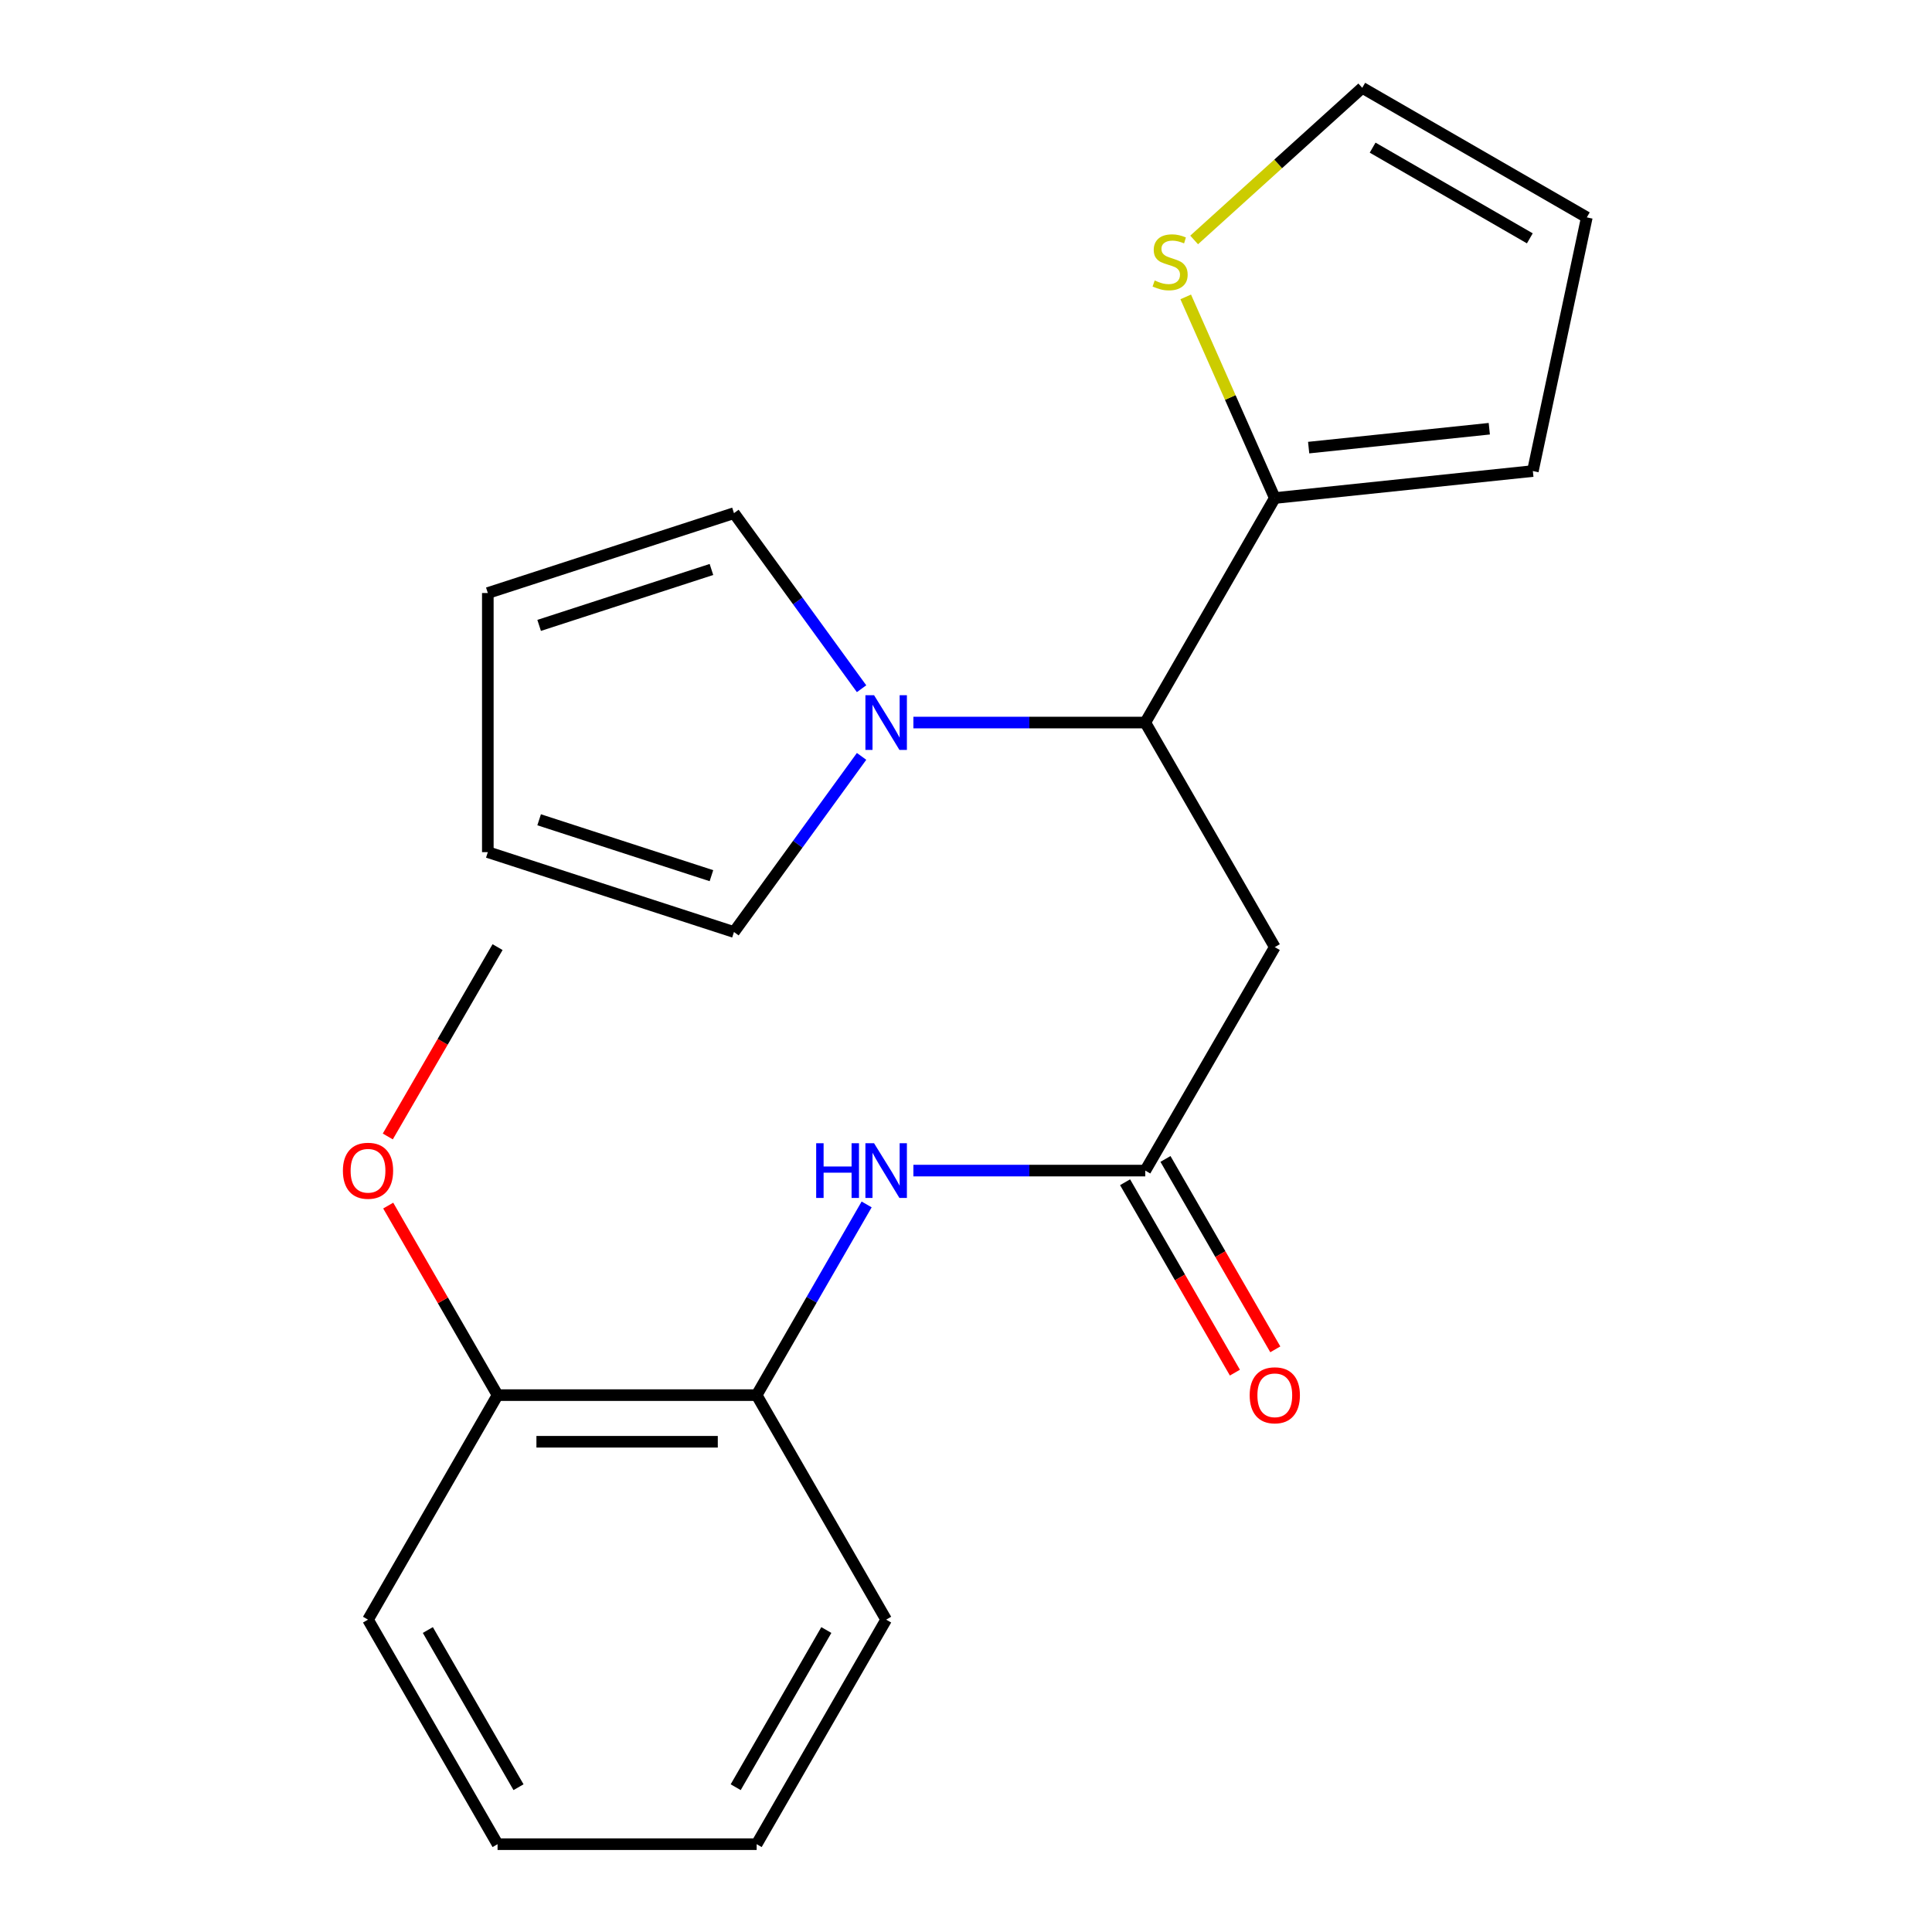 <?xml version='1.0' encoding='iso-8859-1'?>
<svg version='1.1' baseProfile='full'
              xmlns='http://www.w3.org/2000/svg'
                      xmlns:rdkit='http://www.rdkit.org/xml'
                      xmlns:xlink='http://www.w3.org/1999/xlink'
                  xml:space='preserve'
width='1000px' height='1000px' viewBox='0 0 1000 1000'>
<!-- END OF HEADER -->
<rect style='opacity:1.0;fill:#FFFFFF;stroke:none' width='1000' height='1000' x='0' y='0'> </rect>
<path class='bond-0' d='M 472.766,373.991 L 532.779,373.991' style='fill:none;fill-rule:evenodd;stroke:#0000FF;stroke-width:6px;stroke-linecap:butt;stroke-linejoin:miter;stroke-opacity:1' />
<path class='bond-0' d='M 532.779,373.991 L 592.793,373.991' style='fill:none;fill-rule:evenodd;stroke:#000000;stroke-width:6px;stroke-linecap:butt;stroke-linejoin:miter;stroke-opacity:1' />
<path class='bond-7' d='M 445.95,391.502 L 412.925,436.955' style='fill:none;fill-rule:evenodd;stroke:#0000FF;stroke-width:6px;stroke-linecap:butt;stroke-linejoin:miter;stroke-opacity:1' />
<path class='bond-7' d='M 412.925,436.955 L 379.9,482.409' style='fill:none;fill-rule:evenodd;stroke:#000000;stroke-width:6px;stroke-linecap:butt;stroke-linejoin:miter;stroke-opacity:1' />
<path class='bond-8' d='M 445.947,356.482 L 412.924,311.041' style='fill:none;fill-rule:evenodd;stroke:#0000FF;stroke-width:6px;stroke-linecap:butt;stroke-linejoin:miter;stroke-opacity:1' />
<path class='bond-8' d='M 412.924,311.041 L 379.9,265.601' style='fill:none;fill-rule:evenodd;stroke:#000000;stroke-width:6px;stroke-linecap:butt;stroke-linejoin:miter;stroke-opacity:1' />
<path class='bond-1' d='M 592.793,373.991 L 659.833,490.226' style='fill:none;fill-rule:evenodd;stroke:#000000;stroke-width:6px;stroke-linecap:butt;stroke-linejoin:miter;stroke-opacity:1' />
<path class='bond-3' d='M 592.793,373.991 L 659.833,257.784' style='fill:none;fill-rule:evenodd;stroke:#000000;stroke-width:6px;stroke-linecap:butt;stroke-linejoin:miter;stroke-opacity:1' />
<path class='bond-2' d='M 659.833,490.226 L 592.793,605.897' style='fill:none;fill-rule:evenodd;stroke:#000000;stroke-width:6px;stroke-linecap:butt;stroke-linejoin:miter;stroke-opacity:1' />
<path class='bond-4' d='M 592.793,605.897 L 532.779,605.897' style='fill:none;fill-rule:evenodd;stroke:#000000;stroke-width:6px;stroke-linecap:butt;stroke-linejoin:miter;stroke-opacity:1' />
<path class='bond-4' d='M 532.779,605.897 L 472.766,605.897' style='fill:none;fill-rule:evenodd;stroke:#0000FF;stroke-width:6px;stroke-linecap:butt;stroke-linejoin:miter;stroke-opacity:1' />
<path class='bond-11' d='M 582.34,611.926 L 610.763,661.199' style='fill:none;fill-rule:evenodd;stroke:#000000;stroke-width:6px;stroke-linecap:butt;stroke-linejoin:miter;stroke-opacity:1' />
<path class='bond-11' d='M 610.763,661.199 L 639.185,710.473' style='fill:none;fill-rule:evenodd;stroke:#FF0000;stroke-width:6px;stroke-linecap:butt;stroke-linejoin:miter;stroke-opacity:1' />
<path class='bond-11' d='M 603.246,599.867 L 631.668,649.14' style='fill:none;fill-rule:evenodd;stroke:#000000;stroke-width:6px;stroke-linecap:butt;stroke-linejoin:miter;stroke-opacity:1' />
<path class='bond-11' d='M 631.668,649.14 L 660.091,698.414' style='fill:none;fill-rule:evenodd;stroke:#FF0000;stroke-width:6px;stroke-linecap:butt;stroke-linejoin:miter;stroke-opacity:1' />
<path class='bond-5' d='M 659.833,257.784 L 636.778,205.729' style='fill:none;fill-rule:evenodd;stroke:#000000;stroke-width:6px;stroke-linecap:butt;stroke-linejoin:miter;stroke-opacity:1' />
<path class='bond-5' d='M 636.778,205.729 L 613.723,153.674' style='fill:none;fill-rule:evenodd;stroke:#CCCC00;stroke-width:6px;stroke-linecap:butt;stroke-linejoin:miter;stroke-opacity:1' />
<path class='bond-9' d='M 659.833,257.784 L 793.404,243.813' style='fill:none;fill-rule:evenodd;stroke:#000000;stroke-width:6px;stroke-linecap:butt;stroke-linejoin:miter;stroke-opacity:1' />
<path class='bond-9' d='M 677.358,231.685 L 770.858,221.905' style='fill:none;fill-rule:evenodd;stroke:#000000;stroke-width:6px;stroke-linecap:butt;stroke-linejoin:miter;stroke-opacity:1' />
<path class='bond-6' d='M 448.572,623.411 L 420.109,672.764' style='fill:none;fill-rule:evenodd;stroke:#0000FF;stroke-width:6px;stroke-linecap:butt;stroke-linejoin:miter;stroke-opacity:1' />
<path class='bond-6' d='M 420.109,672.764 L 391.646,722.117' style='fill:none;fill-rule:evenodd;stroke:#000000;stroke-width:6px;stroke-linecap:butt;stroke-linejoin:miter;stroke-opacity:1' />
<path class='bond-10' d='M 618.084,124.198 L 661.592,84.826' style='fill:none;fill-rule:evenodd;stroke:#CCCC00;stroke-width:6px;stroke-linecap:butt;stroke-linejoin:miter;stroke-opacity:1' />
<path class='bond-10' d='M 661.592,84.826 L 705.099,45.455' style='fill:none;fill-rule:evenodd;stroke:#000000;stroke-width:6px;stroke-linecap:butt;stroke-linejoin:miter;stroke-opacity:1' />
<path class='bond-12' d='M 391.646,722.117 L 257.539,722.117' style='fill:none;fill-rule:evenodd;stroke:#000000;stroke-width:6px;stroke-linecap:butt;stroke-linejoin:miter;stroke-opacity:1' />
<path class='bond-12' d='M 371.53,746.252 L 277.655,746.252' style='fill:none;fill-rule:evenodd;stroke:#000000;stroke-width:6px;stroke-linecap:butt;stroke-linejoin:miter;stroke-opacity:1' />
<path class='bond-17' d='M 391.646,722.117 L 458.673,838.325' style='fill:none;fill-rule:evenodd;stroke:#000000;stroke-width:6px;stroke-linecap:butt;stroke-linejoin:miter;stroke-opacity:1' />
<path class='bond-14' d='M 379.9,482.409 L 252.497,441.072' style='fill:none;fill-rule:evenodd;stroke:#000000;stroke-width:6px;stroke-linecap:butt;stroke-linejoin:miter;stroke-opacity:1' />
<path class='bond-14' d='M 368.238,453.252 L 279.056,424.316' style='fill:none;fill-rule:evenodd;stroke:#000000;stroke-width:6px;stroke-linecap:butt;stroke-linejoin:miter;stroke-opacity:1' />
<path class='bond-15' d='M 379.9,265.601 L 252.497,306.951' style='fill:none;fill-rule:evenodd;stroke:#000000;stroke-width:6px;stroke-linecap:butt;stroke-linejoin:miter;stroke-opacity:1' />
<path class='bond-15' d='M 368.241,294.759 L 279.058,323.704' style='fill:none;fill-rule:evenodd;stroke:#000000;stroke-width:6px;stroke-linecap:butt;stroke-linejoin:miter;stroke-opacity:1' />
<path class='bond-13' d='M 793.404,243.813 L 821.333,112.521' style='fill:none;fill-rule:evenodd;stroke:#000000;stroke-width:6px;stroke-linecap:butt;stroke-linejoin:miter;stroke-opacity:1' />
<path class='bond-23' d='M 705.099,45.455 L 821.333,112.521' style='fill:none;fill-rule:evenodd;stroke:#000000;stroke-width:6px;stroke-linecap:butt;stroke-linejoin:miter;stroke-opacity:1' />
<path class='bond-23' d='M 710.472,76.419 L 791.836,123.366' style='fill:none;fill-rule:evenodd;stroke:#000000;stroke-width:6px;stroke-linecap:butt;stroke-linejoin:miter;stroke-opacity:1' />
<path class='bond-16' d='M 257.539,722.117 L 229.238,673.064' style='fill:none;fill-rule:evenodd;stroke:#000000;stroke-width:6px;stroke-linecap:butt;stroke-linejoin:miter;stroke-opacity:1' />
<path class='bond-16' d='M 229.238,673.064 L 200.936,624.011' style='fill:none;fill-rule:evenodd;stroke:#FF0000;stroke-width:6px;stroke-linecap:butt;stroke-linejoin:miter;stroke-opacity:1' />
<path class='bond-18' d='M 257.539,722.117 L 190.485,838.325' style='fill:none;fill-rule:evenodd;stroke:#000000;stroke-width:6px;stroke-linecap:butt;stroke-linejoin:miter;stroke-opacity:1' />
<path class='bond-22' d='M 252.497,441.072 L 252.497,306.951' style='fill:none;fill-rule:evenodd;stroke:#000000;stroke-width:6px;stroke-linecap:butt;stroke-linejoin:miter;stroke-opacity:1' />
<path class='bond-19' d='M 200.724,588.234 L 229.131,539.23' style='fill:none;fill-rule:evenodd;stroke:#FF0000;stroke-width:6px;stroke-linecap:butt;stroke-linejoin:miter;stroke-opacity:1' />
<path class='bond-19' d='M 229.131,539.23 L 257.539,490.226' style='fill:none;fill-rule:evenodd;stroke:#000000;stroke-width:6px;stroke-linecap:butt;stroke-linejoin:miter;stroke-opacity:1' />
<path class='bond-20' d='M 458.673,838.325 L 391.646,954.545' style='fill:none;fill-rule:evenodd;stroke:#000000;stroke-width:6px;stroke-linecap:butt;stroke-linejoin:miter;stroke-opacity:1' />
<path class='bond-20' d='M 427.712,843.7 L 380.793,925.055' style='fill:none;fill-rule:evenodd;stroke:#000000;stroke-width:6px;stroke-linecap:butt;stroke-linejoin:miter;stroke-opacity:1' />
<path class='bond-24' d='M 190.485,838.325 L 257.539,954.545' style='fill:none;fill-rule:evenodd;stroke:#000000;stroke-width:6px;stroke-linecap:butt;stroke-linejoin:miter;stroke-opacity:1' />
<path class='bond-24' d='M 221.448,843.697 L 268.385,925.051' style='fill:none;fill-rule:evenodd;stroke:#000000;stroke-width:6px;stroke-linecap:butt;stroke-linejoin:miter;stroke-opacity:1' />
<path class='bond-21' d='M 391.646,954.545 L 257.539,954.545' style='fill:none;fill-rule:evenodd;stroke:#000000;stroke-width:6px;stroke-linecap:butt;stroke-linejoin:miter;stroke-opacity:1' />
<path  class='atom-0' d='M 452.413 359.831
L 461.693 374.831
Q 462.613 376.311, 464.093 378.991
Q 465.573 381.671, 465.653 381.831
L 465.653 359.831
L 469.413 359.831
L 469.413 388.151
L 465.533 388.151
L 455.573 371.751
Q 454.413 369.831, 453.173 367.631
Q 451.973 365.431, 451.613 364.751
L 451.613 388.151
L 447.933 388.151
L 447.933 359.831
L 452.413 359.831
' fill='#0000FF'/>
<path  class='atom-5' d='M 422.453 591.737
L 426.293 591.737
L 426.293 603.777
L 440.773 603.777
L 440.773 591.737
L 444.613 591.737
L 444.613 620.057
L 440.773 620.057
L 440.773 606.977
L 426.293 606.977
L 426.293 620.057
L 422.453 620.057
L 422.453 591.737
' fill='#0000FF'/>
<path  class='atom-5' d='M 452.413 591.737
L 461.693 606.737
Q 462.613 608.217, 464.093 610.897
Q 465.573 613.577, 465.653 613.737
L 465.653 591.737
L 469.413 591.737
L 469.413 620.057
L 465.533 620.057
L 455.573 603.657
Q 454.413 601.737, 453.173 599.537
Q 451.973 597.337, 451.613 596.657
L 451.613 620.057
L 447.933 620.057
L 447.933 591.737
L 452.413 591.737
' fill='#0000FF'/>
<path  class='atom-6' d='M 597.651 145.169
Q 597.971 145.289, 599.291 145.849
Q 600.611 146.409, 602.051 146.769
Q 603.531 147.089, 604.971 147.089
Q 607.651 147.089, 609.211 145.809
Q 610.771 144.489, 610.771 142.209
Q 610.771 140.649, 609.971 139.689
Q 609.211 138.729, 608.011 138.209
Q 606.811 137.689, 604.811 137.089
Q 602.291 136.329, 600.771 135.609
Q 599.291 134.889, 598.211 133.369
Q 597.171 131.849, 597.171 129.289
Q 597.171 125.729, 599.571 123.529
Q 602.011 121.329, 606.811 121.329
Q 610.091 121.329, 613.811 122.889
L 612.891 125.969
Q 609.491 124.569, 606.931 124.569
Q 604.171 124.569, 602.651 125.729
Q 601.131 126.849, 601.171 128.809
Q 601.171 130.329, 601.931 131.249
Q 602.731 132.169, 603.851 132.689
Q 605.011 133.209, 606.931 133.809
Q 609.491 134.609, 611.011 135.409
Q 612.531 136.209, 613.611 137.849
Q 614.731 139.449, 614.731 142.209
Q 614.731 146.129, 612.091 148.249
Q 609.491 150.329, 605.131 150.329
Q 602.611 150.329, 600.691 149.769
Q 598.811 149.249, 596.571 148.329
L 597.651 145.169
' fill='#CCCC00'/>
<path  class='atom-12' d='M 646.833 722.197
Q 646.833 715.397, 650.193 711.597
Q 653.553 707.797, 659.833 707.797
Q 666.113 707.797, 669.473 711.597
Q 672.833 715.397, 672.833 722.197
Q 672.833 729.077, 669.433 732.997
Q 666.033 736.877, 659.833 736.877
Q 653.593 736.877, 650.193 732.997
Q 646.833 729.117, 646.833 722.197
M 659.833 733.677
Q 664.153 733.677, 666.473 730.797
Q 668.833 727.877, 668.833 722.197
Q 668.833 716.637, 666.473 713.837
Q 664.153 710.997, 659.833 710.997
Q 655.513 710.997, 653.153 713.797
Q 650.833 716.597, 650.833 722.197
Q 650.833 727.917, 653.153 730.797
Q 655.513 733.677, 659.833 733.677
' fill='#FF0000'/>
<path  class='atom-17' d='M 177.485 605.977
Q 177.485 599.177, 180.845 595.377
Q 184.205 591.577, 190.485 591.577
Q 196.765 591.577, 200.125 595.377
Q 203.485 599.177, 203.485 605.977
Q 203.485 612.857, 200.085 616.777
Q 196.685 620.657, 190.485 620.657
Q 184.245 620.657, 180.845 616.777
Q 177.485 612.897, 177.485 605.977
M 190.485 617.457
Q 194.805 617.457, 197.125 614.577
Q 199.485 611.657, 199.485 605.977
Q 199.485 600.417, 197.125 597.617
Q 194.805 594.777, 190.485 594.777
Q 186.165 594.777, 183.805 597.577
Q 181.485 600.377, 181.485 605.977
Q 181.485 611.697, 183.805 614.577
Q 186.165 617.457, 190.485 617.457
' fill='#FF0000'/>
</svg>
